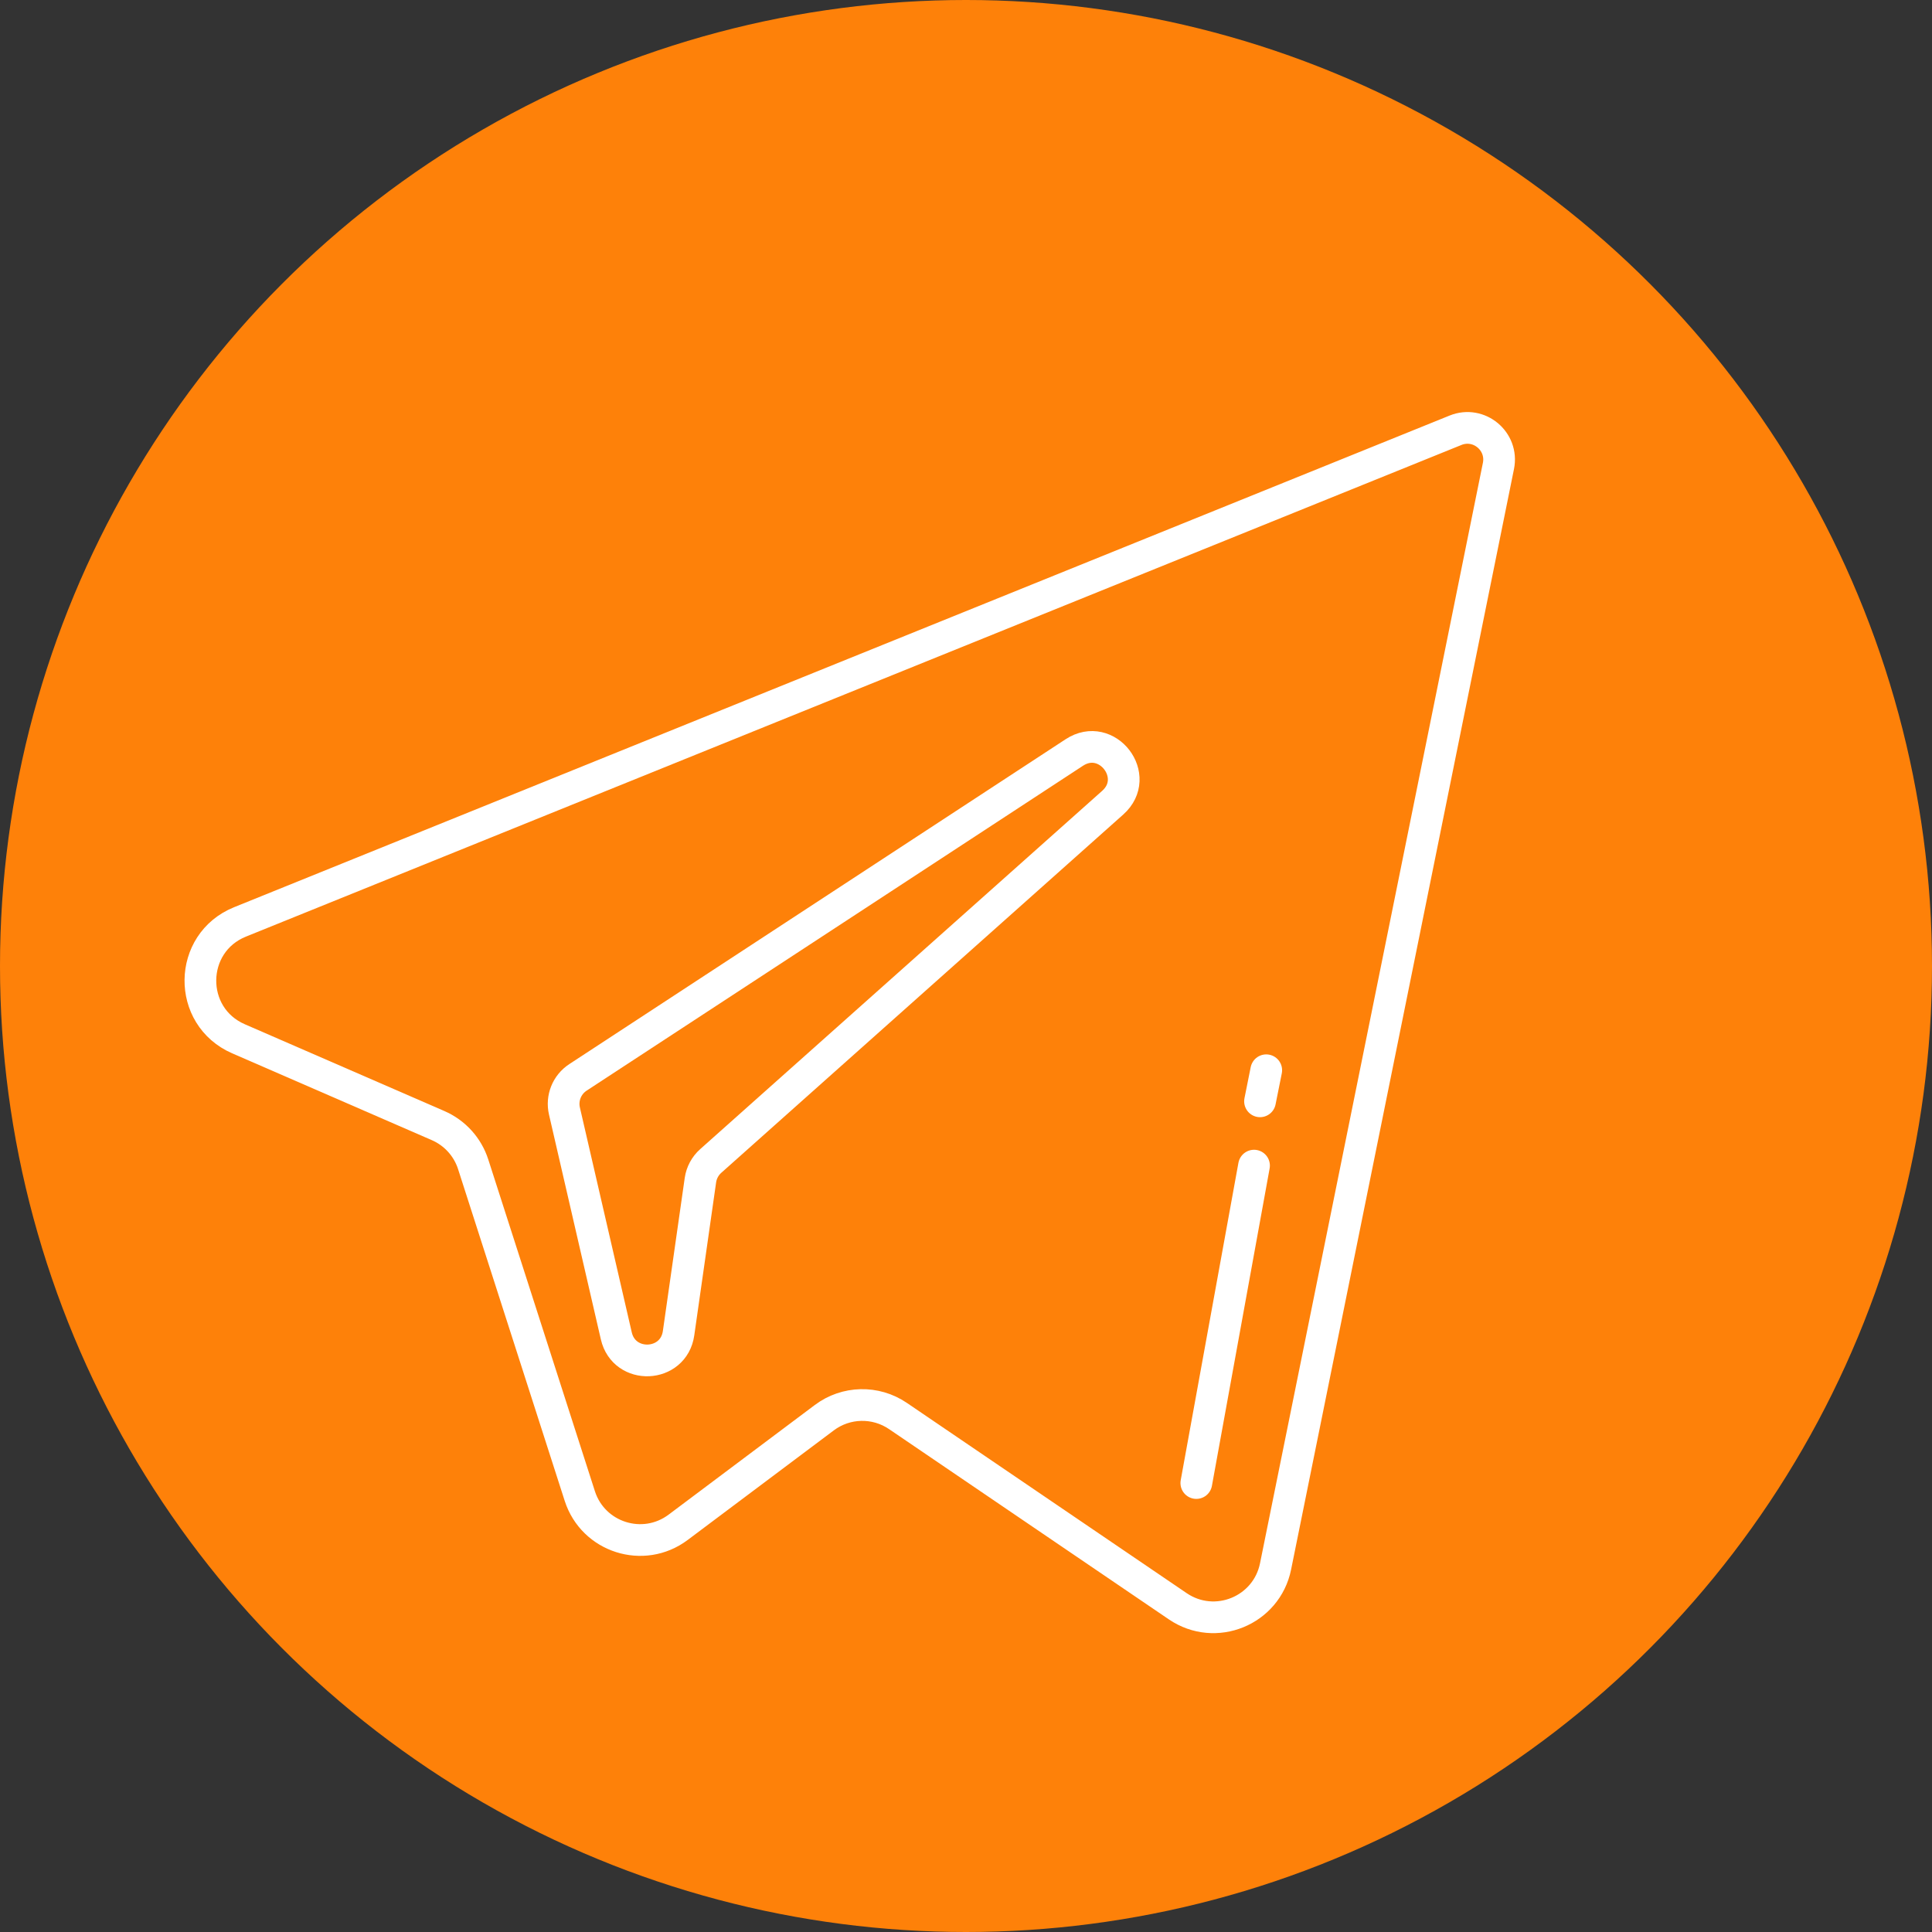 <?xml version="1.0" encoding="UTF-8"?> <svg xmlns="http://www.w3.org/2000/svg" width="71" height="71" viewBox="0 0 71 71" fill="none"><rect x="0" y="0" width="71" height="71" fill="#333333" stroke="none"/> <circle cx="35.5" cy="35.5" r="35.5" fill="#FE8109"></circle> <path d="M53.489 15.812L8.82 33.88C6.906 34.655 6.871 37.352 8.765 38.175L16.1 41.365C16.714 41.632 17.184 42.15 17.389 42.788L21.307 54.977C21.796 56.501 23.641 57.088 24.921 56.128L30.292 52.1C31.088 51.502 32.176 51.477 32.999 52.037L43.283 59.03C44.66 59.966 46.545 59.198 46.876 57.566L55.067 17.123C55.251 16.213 54.349 15.464 53.489 15.812Z" stroke="white" stroke-width="1.165"></path> <path d="M39.48 27.654L21.24 39.593C20.831 39.861 20.633 40.354 20.743 40.83L22.649 49.092C22.939 50.349 24.755 50.272 24.937 48.995L25.74 43.371C25.779 43.099 25.913 42.849 26.118 42.666L40.892 29.498C41.969 28.539 40.686 26.865 39.48 27.654Z" stroke="white" stroke-width="1.165"></path> <line x1="43.964" y1="54.501" x2="46.085" y2="42.836" stroke="white" stroke-width="1.165" stroke-linecap="round"></line> <line x1="46.305" y1="40.473" x2="46.534" y2="39.331" stroke="white" stroke-width="1.165" stroke-linecap="round"></line> </svg> 